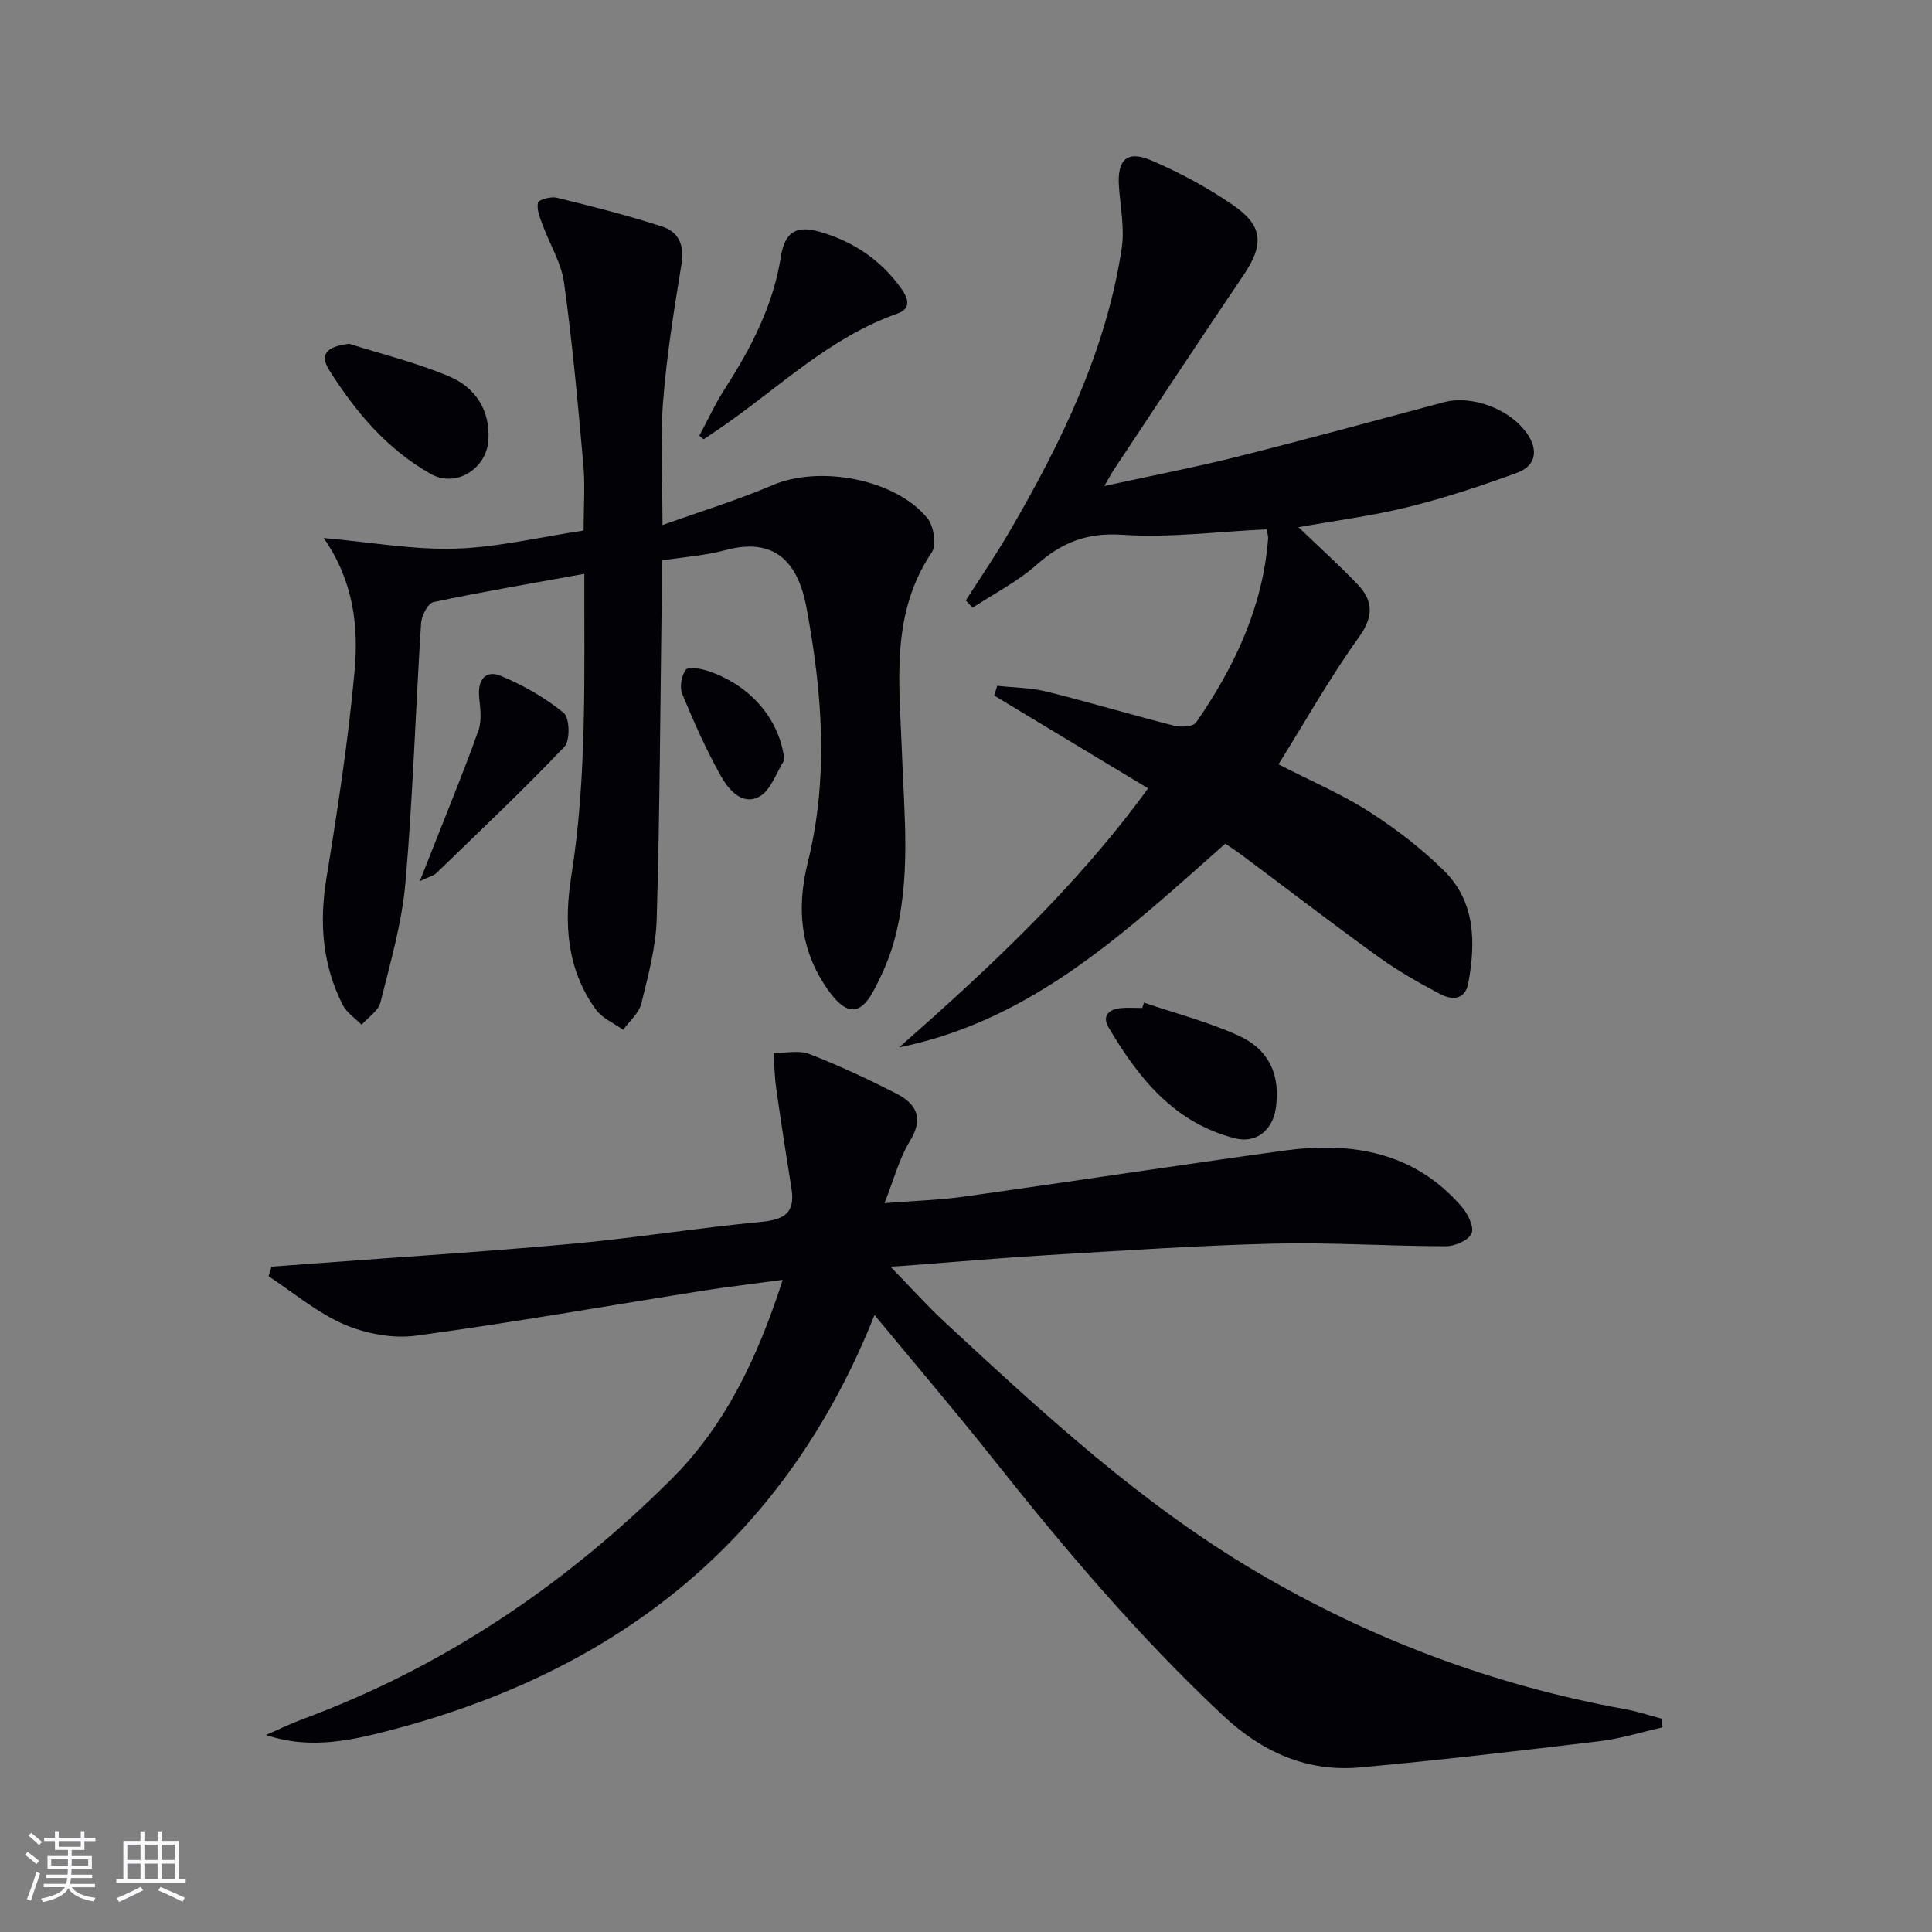 <svg enable-background="new 0 0 400 400" viewBox="0 0 400 400" xmlns="http://www.w3.org/2000/svg"><rect x="0" y="0" width="400" height="400" fill="#808080" stroke="none"/><g fill="#010106"><path d="m184.36 262.25c4.05 4.15 7.56 8.07 11.4 11.63 20.14 18.67 40.3 37.31 64.14 51.41 23.86 14.1 49.36 23.64 76.61 28.59 2.55.46 5.03 1.3 7.54 1.96.05.6.09 1.2.14 1.8-4.34.97-8.64 2.33-13.03 2.86-16.48 1.98-32.96 3.91-49.49 5.42-11.05 1.01-20.31-3.13-28.45-10.74-17.57-16.44-33-34.73-47.92-53.53-7.75-9.76-15.86-19.24-24.24-29.39-18.36 46.15-52.56 73.25-99.16 85.68-8.64 2.3-17.5 4.43-26.82 1.27 2.52-1.1 5-2.32 7.57-3.27 29.21-10.8 54.4-27.83 76.35-49.7 11.31-11.26 17.94-25.38 23.05-41.26-5.82.78-11.15 1.4-16.43 2.23-19.83 3.14-39.61 6.64-59.5 9.33-4.81.65-10.37-.41-14.87-2.34-5.6-2.42-10.46-6.56-15.64-9.96.2-.66.41-1.33.61-1.99 2.86-.21 5.71-.43 8.57-.64 17.86-1.34 35.74-2.46 53.58-4.09 13.06-1.2 26.04-3.29 39.09-4.53 4.68-.45 7.23-1.69 6.42-6.81-1.12-7.01-2.2-14.02-3.2-21.05-.33-2.35-.35-4.75-.51-7.13 2.49.03 5.25-.61 7.43.23 6.16 2.4 12.19 5.21 18.08 8.24 4.11 2.11 5.58 5.1 2.71 9.77-2.21 3.59-3.29 7.88-5.27 12.86 6.18-.49 11.4-.64 16.53-1.36 22.03-3.09 44.02-6.46 66.06-9.5 14.01-1.93 26.98.16 36.86 11.52 1.28 1.48 2.66 4.15 2.12 5.57-.53 1.4-3.42 2.69-5.28 2.69-11.93-.01-23.87-.83-35.79-.54-15.6.38-31.19 1.46-46.78 2.38-9.62.57-19.22 1.42-28.83 2.15-1.07.07-2.16.14-3.65.24z"/><path d="m67.02 111.39c10 .89 18.66 2.47 27.27 2.2 8.72-.27 17.38-2.38 26.54-3.75 0-4.86.33-9.32-.06-13.71-1.12-12.56-2.26-25.13-3.99-37.62-.57-4.12-2.99-7.98-4.46-12-.54-1.47-1.24-3.16-.94-4.54.14-.63 2.67-1.34 3.88-1.04 7.37 1.81 14.74 3.66 21.95 6.02 3.25 1.06 4.53 3.82 3.9 7.65-1.54 9.45-3.08 18.94-3.82 28.48-.63 8.1-.13 16.28-.13 25.63 8-2.87 15.57-5.17 22.8-8.27 9.67-4.15 25.41-1.31 32.06 6.86 1.31 1.61 1.92 5.52.9 7.05-8.64 12.81-6.69 27.04-6.2 41.09.46 13.27 2 26.6-1.68 39.66-.98 3.49-2.5 6.89-4.22 10.1-2.69 5-5.52 4.95-8.96.33-6.11-8.22-7.05-17.17-4.62-26.95 4.38-17.63 3.01-35.31-.3-52.94-1.76-9.35-6.65-14.49-16.76-11.74-4.13 1.12-8.49 1.4-13.18 2.14 0 3.11.03 5.92-.01 8.72-.29 21.81-.39 43.62-1.02 65.42-.17 5.9-1.76 11.8-3.19 17.58-.49 2.01-2.46 3.65-3.76 5.45-1.91-1.38-4.34-2.38-5.65-4.2-6.06-8.35-6.64-17.86-5.08-27.68 3.25-20.47 2.64-41.07 2.69-62.53-10.82 1.97-21.06 3.7-31.22 5.85-1.15.24-2.48 2.81-2.58 4.37-1.15 17.92-1.68 35.88-3.24 53.76-.73 8.36-3.14 16.59-5.18 24.78-.44 1.75-2.56 3.08-3.9 4.61-1.33-1.37-3.11-2.53-3.93-4.16-4.19-8.29-4.85-16.99-3.35-26.17 2.32-14.24 4.52-28.53 5.83-42.88.84-9.24-.17-18.6-6.39-27.57z"/><path d="m262.25 109.59c-10.29.48-20.13 1.79-29.83 1.13-7.33-.5-12.56 1.57-17.81 6.21-3.95 3.5-8.81 5.97-13.26 8.9-.46-.51-.93-1.01-1.39-1.52 2.98-4.66 6.11-9.23 8.9-14 10.76-18.45 20.13-37.51 23.38-58.9.63-4.16-.28-8.56-.58-12.84-.38-5.5 1.67-7.53 6.71-5.36 5.91 2.54 11.68 5.64 16.97 9.29 6.23 4.3 6.35 8.18 2.15 14.41-9.03 13.37-17.91 26.84-26.84 40.28-.53.8-.98 1.67-2.01 3.43 9.8-2.14 18.7-3.85 27.48-6.05 14.3-3.59 28.52-7.47 42.76-11.28 6.05-1.62 14.17 1.57 17.53 6.86 2.23 3.52 1.19 6.45-2.26 7.71-7.44 2.73-15 5.23-22.69 7.13-7.38 1.83-14.98 2.79-22.62 4.16 4.22 4.06 8.39 7.8 12.24 11.84 3.26 3.42 3.34 6.66.26 10.95-5.99 8.34-11.05 17.35-16.64 26.31 6.66 3.42 12.95 6.09 18.63 9.71 5.56 3.55 10.91 7.65 15.6 12.27 6.53 6.43 6.62 14.83 5.07 23.28-.65 3.53-3.34 3.6-5.76 2.33-4.4-2.32-8.77-4.79-12.8-7.69-9.45-6.81-18.7-13.92-28.03-20.89-1.18-.88-2.42-1.69-3.72-2.59-20.25 17.89-39.76 36.55-67.54 42.18 18.63-16.41 36.7-33.2 51.55-53.63-10.73-6.47-21.31-12.85-31.88-19.22.22-.67.43-1.34.65-2.01 3.41.38 6.92.38 10.22 1.2 8.85 2.19 17.59 4.82 26.43 7.06 1.41.36 3.92.2 4.53-.68 7.93-11.48 13.8-23.85 14.9-38.03.04-.63-.2-1.28-.3-1.95z"/><path d="m144.79 90.22c1.76-3.28 3.32-6.69 5.33-9.81 5.42-8.43 9.95-17.13 11.55-27.23.83-5.21 3.21-6.59 8.09-5.18 6.88 1.98 12.62 5.82 16.83 11.73 1.38 1.94 2.21 4.14-.81 5.2-13.95 4.92-24.4 15.21-36.22 23.4-1.28.89-2.58 1.75-3.87 2.62-.3-.24-.6-.48-.9-.73z"/><path d="m236.86 207.59c6.53 2.22 13.27 3.97 19.52 6.8 6.48 2.92 8.78 8.36 7.75 15.14-.69 4.52-4.11 7.26-8.47 6.14-12.53-3.2-19.94-12.44-26.12-22.92-1.43-2.42 0-3.77 2.47-4.03 1.48-.15 2.98-.03 4.48-.03.12-.36.25-.73.37-1.1z"/><path d="m72.32 71.18c6.91 2.2 14.02 3.94 20.68 6.75 5.37 2.27 8.5 6.95 8.12 13.15-.37 6-6.72 9.97-11.92 7.05-9.03-5.07-15.6-12.87-21.04-21.5-2.08-3.3-.5-4.9 4.16-5.45z"/><path d="m86.92 182.43c1.47-3.7 2.47-6.21 3.46-8.73 2.94-7.51 6.03-14.96 8.7-22.56.72-2.05.33-4.58.12-6.86-.34-3.54 1.36-5.65 4.5-4.34 4.63 1.92 9.14 4.5 13.01 7.65 1.24 1 1.36 5.74.15 7.01-8.56 8.99-17.6 17.53-26.52 26.18-.52.51-1.36.68-3.42 1.65z"/><path d="m162.4 157.35c-1.68 2.6-2.78 6.25-5.17 7.57-3.54 1.95-6.39-1.42-7.96-4.22-3.06-5.46-5.62-11.22-8.02-17.02-.58-1.4-.16-3.76.73-5 .49-.68 3.05-.27 4.49.2 9.04 2.97 15.01 10.21 15.93 18.47z"/></g><path d="m5.17 384 .55-.58c.85.61 1.65 1.24 2.4 1.87l-.59.64c-.83-.73-1.62-1.38-2.36-1.93m1.22 9.53-.82-.34c.71-1.76 1.37-3.64 1.98-5.63.24.13.5.25.76.36-.6 1.67-1.24 3.54-1.92 5.61m-.5-13.5.57-.54c.56.44 1.31 1.06 2.26 1.87l-.64.64c-.68-.66-1.41-1.32-2.19-1.97m3.25.46h2.24v-1.36h.77v1.36h4.57v-1.36h.76v1.36h2.28v.69h-2.28v1.84h-2.64v1.26h4.18v2.64h-4.21c0 .45-.02.86-.05 1.21h4.32v.69h-4.38c-.04.34-.1.75-.19 1.22h5.15v.69h-4.82c.87 1.19 2.51 1.92 4.93 2.19-.17.32-.3.57-.37.76-2.77-.49-4.52-1.41-5.26-2.76-.56 1.26-2.3 2.23-5.24 2.9-.12-.24-.26-.48-.43-.72 2.73-.55 4.38-1.34 4.96-2.38h-4.38v-.69h4.65c.1-.38.17-.79.21-1.22h-4.32v-.69h4.4c.03-.34.05-.75.05-1.21h-4.2v-2.64h4.23v-1.26h-2.69v-1.84h-2.24zm1.46 4.46v1.29h3.45c.01-.4.02-.57.01-.53v-.32-.45h-3.46zm1.55-2.59h4.57v-1.19h-4.57zm6.11 2.59h-3.42v.77c-.01.19-.01.37-.02.53h3.44z" fill="#fafafc"/><path d="m32.63 379.16h.82v1.98h3.54v7.89h1.46v.78h-14.37v-.78h1.46v-7.89h3.54v-1.98h.82v1.98h2.73zm-3.49 11.48.5.73c-1.61.82-3.28 1.63-5 2.41-.13-.27-.28-.55-.44-.82 1.75-.72 3.4-1.49 4.94-2.32m-2.78-5.55h2.73v-3.18h-2.73zm0 3.95h2.73v-3.2h-2.73zm3.54-3.95h2.73v-3.18h-2.73zm0 3.95h2.73v-3.2h-2.73zm7.89 4.68c-1.84-.92-3.51-1.7-5.02-2.32l.45-.73c1.89.8 3.57 1.55 5.04 2.23zm-1.62-11.81h-2.73v3.18h2.73zm-2.73 7.13h2.73v-3.2h-2.73z" fill="#fafafc"/></svg>